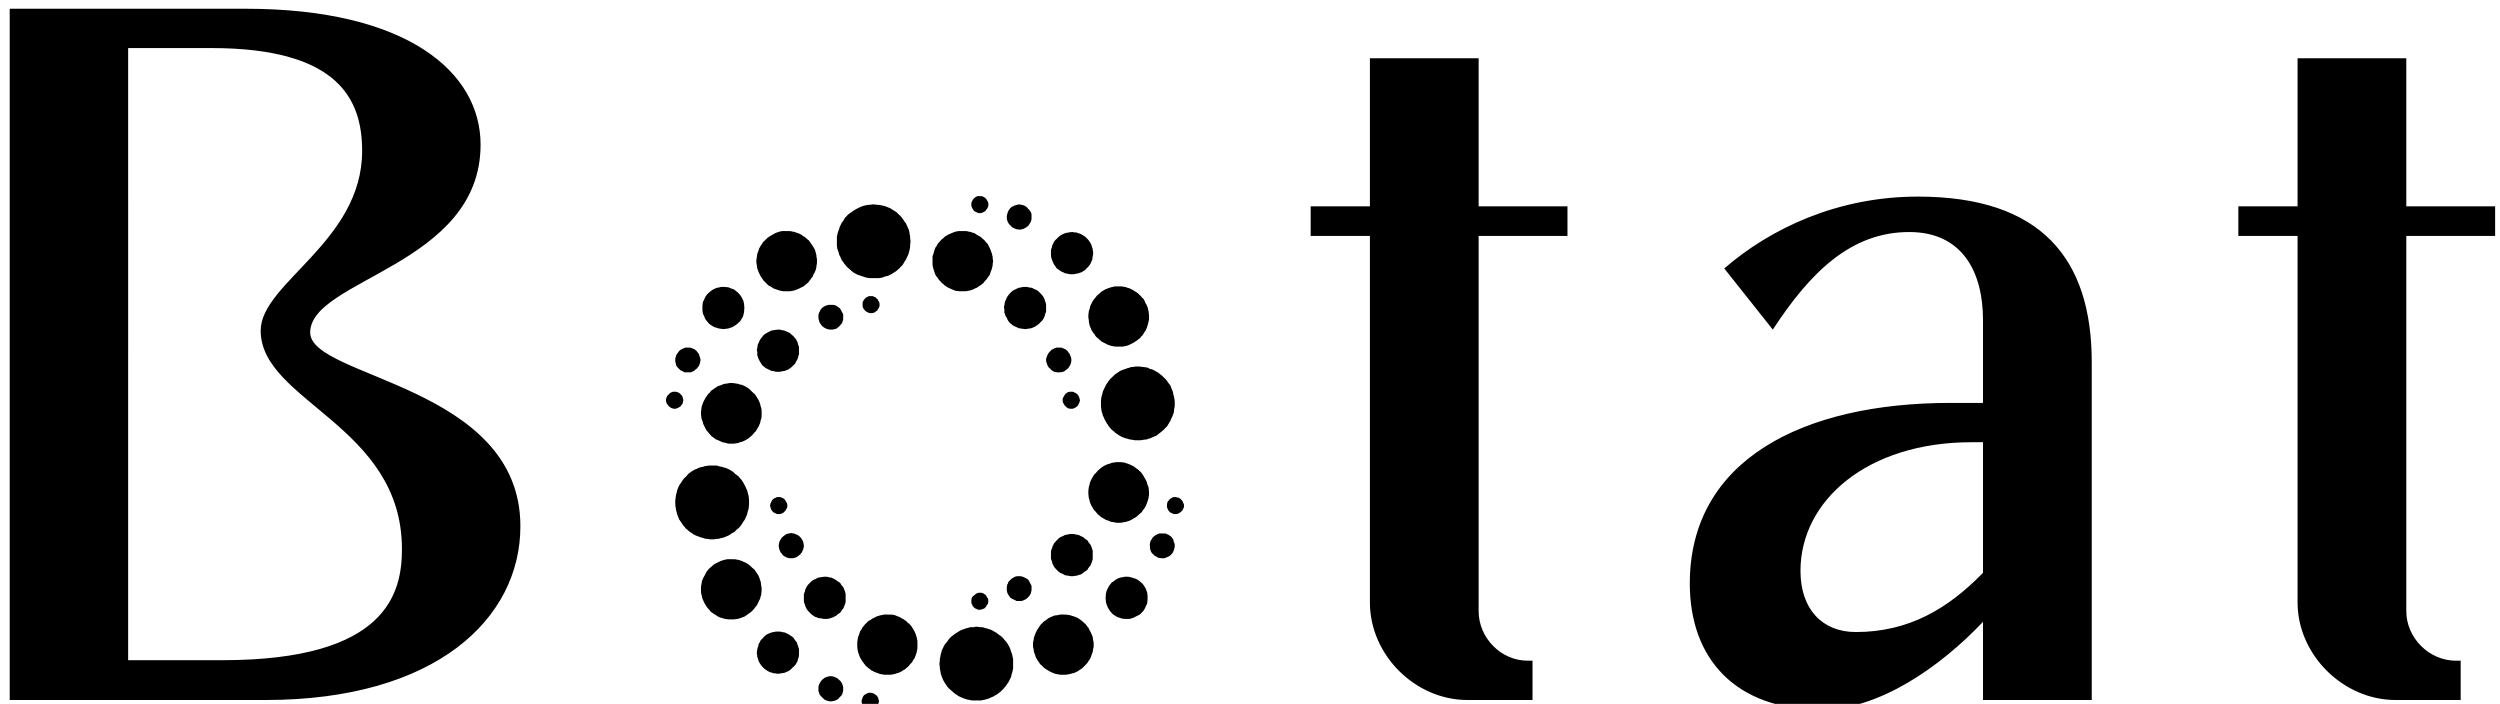 <svg version="1.2" xmlns="http://www.w3.org/2000/svg" viewBox="0 0 515 145" width="515" height="145">
	<title>logo-black</title>
	<style>
		.s0 { fill: #000000 } 
	</style>
	<path class="s0" d="m2 1.8v142.4h52.7c35 0 52.5-16.7 52.5-35.8 0-29.1-43.3-30.5-43.3-39.9 0-11 35.1-13.8 35.1-38.7 0-15-15.2-28-48.4-28zm24.4 8.1h17.1c26.5 0 31.1 10.8 31.1 21.2 0 18.7-20.9 27.2-20.9 37 0 14.6 29.1 19.5 29.1 45 0 8.9-2.9 22.9-37 22.9h-19.4zm255.8 2.1v30.5h-12.2v6.1h12.2v75.5c0 10.8 9.3 20.1 20.1 20.1h13.4v-8.1h-1c-5.5 0-10.1-4.7-10.1-10.2v-77.3h18.3v-6.1h-18.3v-30.5zm191.1 0v30.5h-12.2v6.1h12.2v75.5c0 10.8 9.4 20.1 20.2 20.1h13.4v-8.1h-1c-5.5 0-10.2-4.7-10.2-10.2v-77.3h18.3v-6.1h-18.3v-30.5zm-271.5 28.4c-0.1 0-0.3 0-0.4 0-0.1 0-0.3 0.1-0.4 0.2-0.1 0-0.3 0.2-0.4 0.3-0.1 0.1-0.3 0.3-0.3 0.5-0.1 0.1-0.2 0.3-0.2 0.5 0 0.2 0 0.3 0 0.5 0 0.1 0.1 0.3 0.2 0.5q0.1 0.2 0.3 0.5 0.2 0.2 0.5 0.3c0.1 0.1 0.4 0.1 0.5 0.2q0.2 0 0.5 0c0.1-0.1 0.3-0.1 0.4-0.1 0-0.1 0.2-0.2 0.3-0.2 0.1-0.1 0.3-0.2 0.3-0.3 0.1-0.1 0.2-0.3 0.3-0.4 0.1-0.2 0.2-0.4 0.2-0.5q0-0.3 0-0.5c0-0.2-0.1-0.4-0.2-0.5 0-0.1-0.2-0.3-0.3-0.5-0.1-0.1-0.3-0.2-0.4-0.3-0.1-0.1-0.3-0.1-0.5-0.2-0.1 0-0.3 0-0.4 0zm193.3 0.1c-16.5 0-30.3 6.5-39.9 14.8l10 12.6c7.7-11.8 16.1-20.1 28.1-20.1 11 0 15.2 8.3 15.2 18.1v17.1h-6.7c-30.5 0-53.7 11.8-53.7 37.2 0 15.5 9.4 26 27.1 26 11.8 0 24.4-8.7 33.3-18.1v16.1h22.4v-69.6c0-21.3-10.4-34.1-35.8-34.1zm-215.2 1.6c-0.3 0-0.6 0.1-0.8 0.1-0.2 0-0.5 0-0.7 0.1-0.2 0-0.6 0.1-0.8 0.2-0.3 0.1-0.7 0.3-0.9 0.4-0.2 0.1-0.6 0.3-0.7 0.4-0.2 0.1-0.5 0.3-0.6 0.4-0.2 0.1-0.5 0.4-0.7 0.5-0.2 0.2-0.4 0.5-0.6 0.6-0.1 0.2-0.3 0.5-0.4 0.7-0.2 0.2-0.4 0.5-0.5 0.8-0.1 0.2-0.3 0.5-0.3 0.8-0.1 0.2-0.2 0.5-0.3 0.8-0.1 0.2-0.1 0.6-0.2 0.8 0 0.3 0 0.7 0 1 0 0.3 0 0.7 0 0.9 0 0.2 0.1 0.5 0.1 0.7 0.1 0.2 0.2 0.6 0.3 0.8 0 0.3 0.2 0.6 0.3 0.8 0.1 0.2 0.2 0.5 0.3 0.7 0.2 0.2 0.4 0.5 0.5 0.7 0.2 0.2 0.5 0.6 0.7 0.8 0.2 0.2 0.6 0.5 0.8 0.7 0.2 0.2 0.5 0.4 0.7 0.5 0.1 0.1 0.4 0.2 0.6 0.3 0.2 0.1 0.6 0.2 0.9 0.3 0.2 0.1 0.6 0.2 0.9 0.3 0.2 0 0.5 0.1 0.7 0.1 0.3 0 0.7 0 0.9 0 0.3 0 0.7 0 0.9 0 0.2 0 0.5-0.1 0.7-0.1 0.2-0.1 0.6-0.2 0.8-0.3 0.3 0 0.7-0.2 0.9-0.3 0.2-0.1 0.6-0.3 0.8-0.5 0.3-0.1 0.6-0.4 0.8-0.6 0.2-0.1 0.4-0.3 0.5-0.5 0.2-0.1 0.4-0.4 0.5-0.5 0.1-0.2 0.3-0.5 0.4-0.7 0.2-0.2 0.3-0.5 0.4-0.7 0.1-0.2 0.3-0.6 0.4-0.9 0-0.2 0.2-0.6 0.2-0.9 0.1-0.2 0.1-0.7 0.1-1 0.1-0.4 0.1-0.7 0-1.1 0-0.3 0-0.7-0.1-0.9 0-0.3-0.1-0.7-0.2-1-0.1-0.2-0.3-0.7-0.4-0.9-0.1-0.3-0.3-0.6-0.5-0.8-0.1-0.2-0.3-0.5-0.4-0.6-0.1-0.2-0.4-0.5-0.5-0.6-0.2-0.2-0.5-0.4-0.6-0.6-0.2-0.1-0.4-0.3-0.6-0.4-0.2-0.1-0.5-0.3-0.8-0.5-0.3-0.1-0.7-0.3-1-0.4-0.3-0.1-0.7-0.2-0.9-0.2-0.2-0.1-0.5-0.1-0.7-0.1-0.2 0-0.6-0.1-0.9-0.1zm30 0c-0.1 0-0.3 0.1-0.4 0.1 0 0-0.2 0-0.3 0.1-0.2 0-0.4 0.1-0.5 0.2-0.2 0-0.4 0.2-0.6 0.4-0.2 0.2-0.3 0.4-0.4 0.6-0.1 0.2-0.2 0.5-0.2 0.6-0.1 0.1-0.1 0.4-0.1 0.6 0 0.3 0 0.5 0.1 0.7 0 0.1 0.1 0.3 0.2 0.5 0.1 0.2 0.2 0.3 0.5 0.6 0.2 0.2 0.4 0.4 0.6 0.5 0.1 0 0.4 0.1 0.5 0.2 0.2 0 0.4 0.1 0.7 0.1 0.2 0 0.4 0 0.6-0.1 0.1 0 0.4-0.1 0.5-0.2q0.3-0.1 0.6-0.4c0.2-0.1 0.3-0.4 0.4-0.5 0.1-0.2 0.3-0.4 0.3-0.6 0.1-0.2 0.1-0.4 0.1-0.7 0-0.2 0-0.4 0-0.6 0-0.2-0.1-0.4-0.2-0.6-0.2-0.3-0.3-0.4-0.6-0.7-0.2-0.3-0.4-0.4-0.6-0.5-0.2-0.1-0.5-0.2-0.6-0.2-0.1 0-0.4-0.1-0.6-0.1zm-11.6 5.5c-0.3 0-0.6 0-0.8 0-0.1 0-0.4 0.1-0.6 0.1-0.3 0.1-0.6 0.2-0.8 0.3-0.2 0.1-0.5 0.2-0.7 0.3-0.2 0.1-0.5 0.3-0.7 0.4-0.2 0.2-0.5 0.5-0.8 0.7-0.2 0.2-0.5 0.6-0.7 0.8-0.1 0.2-0.3 0.6-0.5 0.8-0.1 0.3-0.3 0.7-0.3 0.9-0.1 0.3-0.2 0.7-0.3 0.9 0 0.4 0 0.6 0 1.2 0 0.5 0 0.8 0.1 1 0 0.2 0.1 0.5 0.2 0.7 0 0.2 0.2 0.6 0.3 0.9 0.1 0.2 0.3 0.5 0.5 0.7 0.1 0.2 0.3 0.5 0.5 0.6 0.1 0.2 0.4 0.5 0.6 0.6 0.2 0.2 0.4 0.4 0.6 0.5 0.1 0.1 0.4 0.2 0.5 0.3 0.2 0.1 0.5 0.2 0.7 0.3 0.2 0.1 0.5 0.2 0.7 0.3 0.3 0 0.6 0.1 0.9 0.1 0.2 0 0.6 0 0.9 0 0.2 0 0.6 0 0.8-0.1 0.3 0 0.6-0.1 0.8-0.2 0.2 0 0.5-0.2 0.7-0.3 0.2-0.1 0.6-0.2 0.7-0.4 0.2-0.1 0.5-0.3 0.6-0.4 0.2-0.1 0.5-0.4 0.6-0.6 0.2-0.2 0.5-0.5 0.6-0.7 0.1-0.1 0.3-0.5 0.5-0.7 0.1-0.3 0.2-0.7 0.3-0.9 0.1-0.2 0.2-0.5 0.2-0.7 0.1-0.1 0.1-0.5 0.1-0.7 0.1-0.4 0.1-0.6 0-1 0-0.2 0-0.6-0.1-0.7 0-0.2-0.1-0.5-0.2-0.7-0.1-0.3-0.2-0.6-0.3-0.8-0.1-0.2-0.3-0.5-0.4-0.8-0.2-0.2-0.5-0.5-0.7-0.8-0.2-0.2-0.6-0.5-0.8-0.7-0.2-0.1-0.5-0.3-0.7-0.4-0.2-0.1-0.5-0.3-0.6-0.4-0.2 0-0.5-0.1-0.7-0.2-0.1 0-0.4-0.1-0.5-0.1-0.1 0-0.3-0.1-0.5-0.1-0.1 0-0.5 0-0.7 0zm-36.1 0c-0.5 0-0.8 0-1 0-0.2 0-0.5 0.1-0.6 0.1-0.2 0.1-0.5 0.2-0.6 0.2-0.2 0.1-0.5 0.2-0.6 0.3-0.2 0.1-0.5 0.3-0.7 0.4-0.2 0.1-0.4 0.3-0.6 0.4-0.1 0.1-0.4 0.4-0.6 0.6-0.2 0.1-0.4 0.4-0.5 0.6-0.1 0.2-0.3 0.4-0.4 0.6-0.1 0.2-0.3 0.5-0.3 0.7-0.1 0.2-0.2 0.6-0.3 0.8 0 0.2-0.1 0.5-0.1 0.7 0 0.1-0.1 0.5-0.1 0.8 0 0.3 0.1 0.7 0.1 0.8 0 0.2 0.1 0.5 0.1 0.7 0.1 0.2 0.2 0.6 0.3 0.8 0.1 0.2 0.2 0.5 0.3 0.6 0 0.1 0.2 0.4 0.3 0.5 0.1 0.2 0.3 0.4 0.4 0.6 0.1 0.1 0.4 0.4 0.5 0.5 0.2 0.2 0.4 0.4 0.5 0.5 0.2 0.1 0.4 0.2 0.6 0.3 0.1 0.1 0.4 0.3 0.6 0.4 0.2 0 0.5 0.2 0.7 0.2 0.2 0.1 0.5 0.2 0.6 0.2 0.2 0 0.4 0.1 0.6 0.1 0.2 0 0.5 0 0.7 0 0.1 0 0.4 0 0.6 0 0.2 0 0.5-0.1 0.6-0.1 0.2 0 0.5-0.1 0.6-0.2 0.2 0 0.6-0.2 0.8-0.3 0.2-0.1 0.6-0.3 0.8-0.4 0.2-0.1 0.5-0.4 0.6-0.5 0.2-0.1 0.5-0.4 0.6-0.6 0.2-0.2 0.4-0.5 0.5-0.7 0.2-0.1 0.3-0.4 0.4-0.7 0.1-0.2 0.3-0.4 0.3-0.6 0.1-0.1 0.2-0.4 0.2-0.6 0.1-0.2 0.1-0.5 0.1-0.7 0.1-0.1 0.1-0.5 0.1-0.8 0-0.3 0-0.7-0.1-0.8 0-0.2 0-0.5-0.1-0.7 0-0.2-0.2-0.6-0.2-0.8-0.1-0.2-0.3-0.5-0.4-0.7-0.1-0.2-0.3-0.4-0.4-0.6-0.1-0.2-0.4-0.5-0.5-0.7-0.2-0.1-0.5-0.4-0.6-0.5-0.1-0.1-0.4-0.3-0.6-0.4-0.1-0.1-0.4-0.3-0.6-0.4-0.2-0.1-0.6-0.2-0.8-0.3-0.2-0.1-0.6-0.2-0.8-0.2-0.2-0.1-0.5-0.1-1-0.1zm58.8 0.2q-0.6 0-0.9 0.1c-0.2 0-0.4 0.1-0.6 0.1-0.2 0.1-0.5 0.2-0.7 0.3-0.2 0.1-0.5 0.3-0.6 0.4-0.1 0.1-0.4 0.3-0.5 0.5-0.2 0.1-0.4 0.4-0.5 0.5-0.1 0.1-0.2 0.4-0.3 0.6-0.1 0.1-0.2 0.4-0.2 0.6-0.1 0.2-0.1 0.4-0.2 0.6 0 0.2 0 0.5 0 0.9q0 0.5 0.1 0.8c0.1 0.2 0.1 0.4 0.2 0.5 0 0.1 0.1 0.3 0.2 0.5 0 0.1 0.2 0.4 0.3 0.5 0.1 0.2 0.3 0.4 0.4 0.6 0.2 0.1 0.4 0.3 0.6 0.4 0.1 0.1 0.4 0.3 0.5 0.3 0.2 0.1 0.5 0.2 0.6 0.3 0.2 0 0.5 0.1 0.6 0.1 0.2 0.1 0.6 0.1 0.8 0.1 0.3 0 0.6 0 0.8-0.1 0.2 0 0.5-0.1 0.6-0.1 0.2-0.1 0.4-0.2 0.6-0.2 0.1-0.1 0.4-0.3 0.5-0.3 0.1-0.1 0.4-0.3 0.5-0.5 0.2-0.1 0.4-0.4 0.5-0.5 0.1-0.1 0.3-0.4 0.4-0.6 0.1-0.2 0.2-0.5 0.3-0.7 0-0.2 0.1-0.5 0.1-0.7q0.1-0.3 0.1-0.8c-0.1-0.3-0.1-0.6-0.1-0.7-0.1-0.2-0.1-0.4-0.2-0.6 0-0.1-0.1-0.4-0.2-0.5 0-0.1-0.2-0.3-0.3-0.5-0.1-0.2-0.3-0.4-0.5-0.6-0.2-0.2-0.4-0.4-0.6-0.5-0.1-0.1-0.4-0.2-0.5-0.3-0.1-0.1-0.3-0.1-0.4-0.2-0.2 0-0.4-0.1-0.6-0.2-0.2 0-0.5 0-0.8-0.1zm9.4 11.2c-0.2 0-0.4 0-0.5 0-0.2 0-0.5 0-0.6 0.1-0.2 0-0.5 0.1-0.8 0.2-0.2 0.1-0.6 0.2-0.8 0.3-0.1 0.1-0.5 0.3-0.7 0.4-0.2 0.2-0.6 0.5-0.8 0.7-0.3 0.2-0.5 0.6-0.7 0.8-0.2 0.2-0.4 0.5-0.5 0.7-0.1 0.2-0.2 0.5-0.3 0.6-0.1 0.2-0.2 0.5-0.2 0.7-0.1 0.2-0.1 0.4-0.2 0.6 0 0.2-0.1 0.6-0.1 0.9 0 0.3 0 0.7 0.1 0.9 0 0.2 0 0.6 0.1 0.8 0 0.2 0.1 0.5 0.2 0.7 0.1 0.1 0.2 0.5 0.3 0.7 0.2 0.3 0.4 0.6 0.6 0.8 0.1 0.3 0.4 0.6 0.7 0.8 0.2 0.2 0.5 0.5 0.8 0.7 0.2 0.1 0.6 0.3 0.8 0.4 0.2 0.1 0.5 0.3 0.7 0.3 0.2 0.1 0.5 0.2 0.7 0.2 0.3 0.1 0.6 0.1 1 0.1 0.6 0 0.8 0 1.1 0 0.3-0.1 0.7-0.1 0.9-0.2 0.3-0.1 0.6-0.2 0.9-0.4 0.2-0.1 0.5-0.2 0.7-0.4 0.2-0.1 0.5-0.3 0.7-0.5 0.2-0.1 0.5-0.4 0.6-0.6 0.2-0.1 0.4-0.4 0.5-0.6 0.1-0.2 0.3-0.5 0.4-0.6 0.1-0.2 0.2-0.5 0.3-0.7 0-0.2 0.2-0.5 0.2-0.7 0.1-0.3 0.1-0.6 0.2-0.9 0-0.2 0-0.6 0-0.9 0-0.2-0.1-0.6-0.1-0.8-0.1-0.3-0.1-0.6-0.2-0.8-0.1-0.2-0.2-0.6-0.4-0.8-0.1-0.3-0.3-0.7-0.4-0.9-0.2-0.1-0.4-0.4-0.6-0.6-0.2-0.2-0.5-0.5-0.6-0.6-0.2-0.1-0.4-0.3-0.6-0.4-0.1-0.1-0.5-0.3-0.7-0.4-0.2-0.1-0.6-0.3-0.8-0.3-0.2-0.1-0.5-0.2-0.6-0.2-0.2 0-0.5-0.1-0.7-0.1-0.2 0-0.4 0-0.6 0zm-19.3 0.1c-0.2 0-0.5 0-0.7 0.1-0.2 0-0.4 0.1-0.6 0.1-0.2 0.1-0.4 0.2-0.6 0.3-0.2 0.1-0.5 0.2-0.7 0.4-0.1 0.1-0.4 0.3-0.5 0.5-0.1 0.1-0.3 0.3-0.4 0.5-0.1 0.1-0.3 0.4-0.3 0.6-0.1 0.1-0.2 0.4-0.3 0.6 0 0.2-0.1 0.5-0.1 0.7-0.1 0.2-0.1 0.5 0 0.8 0 0.2 0 0.5 0 0.7 0.1 0.2 0.2 0.5 0.2 0.6 0.1 0.1 0.2 0.4 0.3 0.5 0.1 0.2 0.2 0.5 0.3 0.6 0.1 0.1 0.3 0.4 0.4 0.5 0.2 0.1 0.4 0.3 0.5 0.4 0.1 0.1 0.4 0.2 0.6 0.3 0.2 0.1 0.5 0.2 0.6 0.3 0.2 0 0.5 0.1 0.6 0.1 0.2 0 0.6 0.1 0.8 0.1 0.2 0 0.5-0.1 0.7-0.1 0.2 0 0.5-0.1 0.6-0.1 0.2-0.1 0.5-0.2 0.7-0.3 0.2-0.1 0.4-0.3 0.6-0.4 0.1-0.1 0.4-0.3 0.5-0.5 0.2-0.1 0.4-0.4 0.5-0.5 0.1-0.2 0.3-0.4 0.3-0.6 0.1-0.1 0.2-0.4 0.2-0.6 0.1-0.2 0.2-0.4 0.2-0.6 0-0.2 0-0.5 0-0.8 0-0.5 0-0.7-0.1-1-0.1-0.2-0.2-0.4-0.2-0.6-0.1-0.2-0.2-0.4-0.3-0.6-0.1-0.2-0.4-0.5-0.5-0.6-0.2-0.2-0.5-0.5-0.6-0.6-0.2-0.1-0.4-0.2-0.6-0.3-0.2-0.1-0.5-0.2-0.6-0.3-0.2 0-0.5-0.1-0.7-0.1-0.2-0.1-0.5-0.1-0.8-0.1zm-62 0c-0.4 0-0.7 0-0.9 0.1-0.1 0-0.4 0.1-0.6 0.1-0.2 0.1-0.4 0.2-0.6 0.3-0.1 0-0.3 0.2-0.5 0.3-0.1 0.1-0.4 0.3-0.6 0.5-0.1 0.1-0.4 0.4-0.5 0.6-0.1 0.2-0.3 0.5-0.3 0.6-0.1 0.2-0.2 0.5-0.3 0.6 0 0.2-0.1 0.6-0.1 0.8 0 0.3 0 0.5 0 0.9 0 0.2 0.1 0.5 0.1 0.7 0.1 0.2 0.2 0.5 0.3 0.6 0 0.2 0.2 0.5 0.3 0.7 0.1 0.1 0.4 0.4 0.5 0.6 0.2 0.2 0.4 0.4 0.6 0.5 0.1 0.1 0.4 0.2 0.5 0.3 0.2 0.1 0.4 0.2 0.6 0.2 0.2 0.1 0.5 0.2 0.7 0.2 0.2 0 0.5 0.1 0.7 0.1 0.2 0 0.6-0.1 0.8-0.1 0.2 0 0.5-0.1 0.7-0.2 0.1 0 0.4-0.1 0.5-0.2 0.1 0 0.3-0.2 0.5-0.3 0.2-0.1 0.4-0.3 0.6-0.5 0.2-0.1 0.4-0.4 0.5-0.5 0.1-0.2 0.3-0.5 0.4-0.7 0.1-0.2 0.2-0.5 0.2-0.7 0.1-0.2 0.1-0.6 0.1-0.8q0.1-0.4 0-0.8c0-0.2 0-0.5-0.1-0.7 0-0.3-0.2-0.6-0.3-0.8q-0.2-0.5-0.5-0.8c-0.2-0.2-0.4-0.5-0.6-0.6-0.2-0.2-0.4-0.3-0.5-0.4-0.1-0.1-0.3-0.2-0.5-0.2-0.2-0.1-0.5-0.2-0.7-0.3-0.3 0-0.5-0.1-1-0.1zm30.3 1.9c-0.1 0-0.3 0-0.4 0-0.1 0.1-0.3 0.1-0.4 0.2-0.1 0-0.3 0.2-0.4 0.3-0.1 0.1-0.3 0.3-0.3 0.4-0.1 0.1-0.2 0.3-0.2 0.4 0 0.1 0 0.3 0 0.4 0 0.1 0 0.3 0 0.4 0 0.1 0.1 0.3 0.2 0.5 0.1 0.1 0.2 0.3 0.3 0.4 0.2 0.1 0.3 0.3 0.5 0.3 0.1 0.1 0.3 0.2 0.5 0.2 0.2 0 0.3 0 0.5 0 0.1 0 0.3-0.1 0.4-0.1 0.1-0.1 0.3-0.2 0.4-0.3 0.1 0 0.3-0.2 0.3-0.3 0.1-0.1 0.2-0.4 0.3-0.5q0.1-0.2 0.1-0.5 0-0.3-0.1-0.6c-0.1-0.1-0.2-0.3-0.3-0.5 0-0.1-0.2-0.2-0.2-0.2-0.1-0.1-0.2-0.2-0.3-0.3-0.1 0-0.4-0.1-0.5-0.2-0.1 0-0.3 0-0.4 0zm-8.3 1.8c-0.1 0-0.4 0-0.5 0-0.1 0.1-0.4 0.1-0.6 0.2-0.1 0.1-0.4 0.2-0.5 0.3-0.1 0.1-0.3 0.3-0.4 0.4-0.1 0.2-0.2 0.4-0.3 0.6-0.1 0.1-0.1 0.4-0.2 0.5 0 0.1 0 0.4 0 0.5 0 0.2 0 0.5 0.1 0.6 0 0.2 0.1 0.5 0.2 0.6 0.1 0.2 0.2 0.4 0.5 0.7 0.2 0.2 0.4 0.3 0.6 0.4 0.1 0.1 0.4 0.2 0.5 0.2q0.2 0.1 0.7 0.1c0.3 0 0.4 0 0.7-0.1 0.1 0 0.3-0.1 0.4-0.1 0.1-0.1 0.3-0.2 0.4-0.3 0.1-0.1 0.3-0.3 0.4-0.4 0.1-0.1 0.3-0.4 0.4-0.5 0-0.2 0.1-0.4 0.2-0.6 0-0.1 0-0.4 0-0.6 0-0.2 0-0.4 0-0.6-0.1-0.1-0.2-0.4-0.3-0.5-0.1-0.3-0.2-0.4-0.4-0.7-0.3-0.2-0.4-0.3-0.7-0.5-0.2-0.1-0.5-0.2-0.6-0.2-0.2 0-0.5 0-0.6 0zm-10.9 5.1c-0.2 0-0.5 0.1-0.7 0.1-0.2 0-0.4 0.1-0.6 0.1-0.2 0.1-0.4 0.2-0.6 0.3-0.2 0.1-0.5 0.3-0.7 0.4-0.1 0.1-0.4 0.3-0.5 0.5-0.1 0.1-0.3 0.4-0.4 0.5-0.1 0.2-0.3 0.4-0.3 0.6-0.1 0.2-0.2 0.4-0.3 0.6 0 0.2-0.1 0.5-0.1 0.7-0.1 0.2-0.1 0.5 0 0.8 0 0.2 0 0.6 0 0.7 0.1 0.2 0.2 0.5 0.2 0.6 0.1 0.2 0.2 0.4 0.3 0.6 0.1 0.1 0.2 0.4 0.3 0.5 0.1 0.2 0.3 0.4 0.4 0.5 0.2 0.1 0.4 0.3 0.5 0.4 0.2 0.1 0.4 0.2 0.6 0.3 0.2 0.1 0.4 0.2 0.6 0.3 0.2 0 0.5 0.1 0.7 0.1 0.1 0.1 0.5 0.1 0.7 0.1 0.2 0 0.5 0 0.7-0.1 0.2 0 0.5-0.1 0.7-0.1 0.1-0.1 0.4-0.2 0.5-0.2 0.2-0.1 0.4-0.2 0.5-0.3 0.2-0.1 0.4-0.3 0.6-0.5 0.2-0.2 0.4-0.4 0.5-0.5 0.1-0.2 0.2-0.4 0.3-0.6 0.1-0.1 0.2-0.4 0.3-0.6 0-0.2 0.1-0.5 0.2-0.7 0-0.2 0-0.4 0-0.9 0-0.5 0-0.7-0.1-0.9-0.1-0.2-0.2-0.5-0.2-0.7-0.1-0.1-0.2-0.4-0.3-0.6-0.1-0.1-0.4-0.4-0.5-0.6-0.2-0.2-0.5-0.4-0.6-0.5-0.1-0.2-0.4-0.3-0.6-0.4-0.2-0.1-0.5-0.2-0.7-0.3-0.1 0-0.4-0.1-0.6-0.1-0.2-0.1-0.5-0.1-0.8-0.1zm-18.4 3.7c-0.2 0-0.5 0-0.6 0-0.2 0.1-0.5 0.2-0.7 0.3-0.2 0.1-0.4 0.2-0.6 0.4-0.2 0.3-0.3 0.4-0.5 0.7-0.1 0.2-0.2 0.4-0.2 0.6-0.1 0.1-0.1 0.3-0.1 0.6 0 0.2 0 0.4 0.1 0.6 0 0.1 0.1 0.4 0.1 0.5 0.1 0.1 0.2 0.3 0.3 0.4 0.1 0.1 0.3 0.3 0.4 0.4 0.1 0.1 0.3 0.3 0.5 0.3 0.1 0.1 0.4 0.2 0.5 0.3q0.3 0 0.7 0 0.4 0 0.6 0c0.2-0.1 0.4-0.2 0.5-0.2 0.2-0.1 0.4-0.3 0.5-0.4 0.2-0.1 0.4-0.3 0.4-0.4 0.1-0.1 0.3-0.3 0.3-0.4 0.1-0.2 0.2-0.4 0.2-0.6 0.1-0.2 0.1-0.4 0.1-0.7-0.1-0.3-0.1-0.5-0.2-0.6 0-0.2-0.1-0.4-0.2-0.6-0.1-0.1-0.3-0.3-0.4-0.5-0.1-0.1-0.4-0.3-0.5-0.4-0.1 0-0.4-0.1-0.5-0.2-0.3-0.1-0.4-0.1-0.7-0.1zm76.4 0q-0.4 0-0.6 0c-0.1 0.1-0.3 0.1-0.5 0.2-0.1 0.1-0.3 0.2-0.4 0.2-0.1 0.1-0.3 0.3-0.4 0.4-0.1 0.1-0.3 0.3-0.4 0.5-0.1 0.1-0.2 0.4-0.2 0.5-0.1 0.1-0.1 0.3-0.2 0.5q0 0.3 0 0.5c0.1 0.2 0.1 0.4 0.2 0.6 0 0.1 0.1 0.3 0.2 0.5 0.1 0.1 0.2 0.3 0.4 0.4 0.1 0.2 0.3 0.3 0.4 0.4 0.1 0.1 0.3 0.2 0.5 0.3 0.1 0 0.4 0.1 0.6 0.1 0.3 0 0.4 0 0.6 0 0.2 0 0.5-0.1 0.6-0.1 0.2-0.1 0.4-0.2 0.5-0.3 0.1-0.1 0.4-0.3 0.5-0.4 0.2-0.2 0.3-0.4 0.4-0.6 0.1-0.1 0.2-0.4 0.2-0.5 0.1-0.2 0.1-0.5 0.1-0.6 0-0.2 0-0.5-0.1-0.6 0-0.1-0.1-0.4-0.2-0.5 0-0.2-0.2-0.4-0.3-0.5 0-0.1-0.2-0.3-0.3-0.4-0.1-0.1-0.3-0.2-0.4-0.3-0.1 0-0.3-0.1-0.5-0.2-0.2-0.1-0.4-0.1-0.7-0.1zm16.5 3.9c-0.3 0-0.6 0-0.8 0-0.3 0.1-0.6 0.1-0.8 0.1-0.2 0.1-0.5 0.1-0.6 0.2-0.2 0-0.5 0.1-0.6 0.2-0.2 0-0.6 0.2-0.9 0.3-0.2 0.1-0.6 0.3-0.8 0.5-0.2 0.1-0.5 0.3-0.7 0.5-0.1 0.1-0.4 0.4-0.6 0.6-0.2 0.1-0.4 0.5-0.6 0.7-0.1 0.2-0.3 0.4-0.4 0.6-0.1 0.1-0.2 0.4-0.3 0.6-0.1 0.1-0.2 0.4-0.3 0.6-0.1 0.2-0.2 0.5-0.2 0.7-0.1 0.2-0.1 0.5-0.2 0.6 0 0.2-0.1 0.6-0.1 0.9 0 0.4 0 0.6 0 1.1 0 0.3 0.1 0.6 0.1 0.8 0 0.2 0.1 0.5 0.2 0.7 0 0.2 0.1 0.5 0.2 0.6 0.1 0.2 0.2 0.5 0.3 0.7 0.1 0.2 0.3 0.5 0.4 0.7 0.1 0.1 0.3 0.4 0.4 0.6 0.1 0.1 0.4 0.5 0.6 0.7 0.3 0.2 0.6 0.5 0.8 0.7 0.2 0.1 0.5 0.3 0.6 0.4 0.2 0.1 0.5 0.3 0.7 0.4 0.2 0.1 0.6 0.2 0.8 0.3 0.2 0 0.5 0.1 0.7 0.2 0.2 0 0.5 0.1 0.7 0.1 0.3 0.1 0.7 0.1 1.1 0.1 0.4 0 0.8 0 1.1-0.1 0.2 0 0.6-0.1 0.8-0.1 0.2-0.1 0.5-0.2 0.6-0.2 0.2-0.1 0.5-0.2 0.7-0.3 0.2-0.1 0.5-0.2 0.7-0.3 0.1-0.1 0.5-0.4 0.6-0.5 0.2-0.1 0.5-0.4 0.6-0.5 0.2-0.1 0.4-0.3 0.5-0.5 0.2-0.1 0.4-0.4 0.5-0.5 0.1-0.2 0.3-0.5 0.4-0.7 0.1-0.2 0.3-0.4 0.3-0.6 0.1-0.2 0.2-0.4 0.3-0.6 0.1-0.2 0.2-0.6 0.3-0.8 0-0.2 0.1-0.6 0.1-0.9 0.1-0.2 0.1-0.6 0.1-1 0-0.3 0-0.8-0.1-1 0-0.2-0.1-0.6-0.2-0.9 0-0.2-0.1-0.6-0.2-0.8-0.1-0.2-0.3-0.6-0.3-0.8-0.1-0.2-0.3-0.5-0.5-0.7-0.1-0.2-0.3-0.4-0.4-0.6-0.1-0.1-0.4-0.4-0.6-0.6-0.2-0.2-0.5-0.5-0.7-0.6-0.2-0.2-0.5-0.4-0.7-0.5-0.2-0.1-0.5-0.3-0.7-0.4-0.2-0.1-0.5-0.2-0.7-0.2-0.1-0.1-0.4-0.2-0.6-0.3-0.2 0-0.6-0.1-0.8-0.1-0.2 0-0.6-0.1-0.8-0.1zm-84.4 3.4c-0.1 0-0.3 0.1-0.5 0.1-0.2 0-0.5 0.1-0.7 0.1-0.2 0.1-0.5 0.2-0.7 0.3-0.2 0-0.5 0.2-0.6 0.2-0.2 0.1-0.4 0.3-0.6 0.4-0.1 0.1-0.4 0.3-0.6 0.4-0.1 0.1-0.4 0.4-0.5 0.6-0.2 0.1-0.4 0.4-0.5 0.6-0.2 0.2-0.4 0.6-0.5 0.8-0.2 0.3-0.3 0.7-0.4 0.9-0.1 0.3-0.2 0.6-0.2 0.8 0 0.3-0.1 0.5-0.1 1 0 0.5 0.1 0.7 0.1 1.1 0.1 0.2 0.2 0.6 0.3 0.8 0 0.3 0.2 0.6 0.3 0.8 0.1 0.2 0.3 0.6 0.4 0.8 0.2 0.2 0.4 0.5 0.6 0.7 0.1 0.2 0.4 0.4 0.5 0.6 0.2 0.1 0.5 0.3 0.7 0.5 0.2 0.1 0.5 0.3 0.7 0.3 0.1 0.1 0.4 0.2 0.6 0.3 0.2 0.1 0.5 0.2 0.8 0.2 0.2 0.1 0.6 0.2 0.8 0.2 0.3 0 0.6 0 0.9 0 0.2 0 0.6-0.1 0.7-0.1 0.2 0 0.5-0.1 0.6-0.2 0.2 0 0.5-0.1 0.7-0.2 0.2-0.1 0.5-0.2 0.6-0.3 0.2-0.1 0.5-0.3 0.6-0.4 0.2-0.2 0.5-0.4 0.6-0.5 0.2-0.2 0.4-0.4 0.5-0.6 0.2-0.1 0.4-0.4 0.5-0.6 0.1-0.2 0.3-0.5 0.4-0.7 0.1-0.2 0.2-0.5 0.3-0.7 0-0.2 0.1-0.6 0.2-0.8 0.1-0.3 0.1-0.5 0.1-1.1 0-0.7 0-0.9-0.1-1.2-0.1-0.2-0.2-0.6-0.2-0.8-0.1-0.2-0.2-0.5-0.3-0.7-0.1-0.2-0.3-0.5-0.4-0.7-0.1-0.2-0.3-0.4-0.4-0.6-0.2-0.1-0.4-0.4-0.6-0.5-0.1-0.2-0.4-0.4-0.6-0.6-0.1-0.1-0.4-0.3-0.6-0.4-0.1-0.1-0.4-0.2-0.6-0.3-0.2-0.1-0.5-0.2-0.7-0.2-0.2-0.1-0.6-0.2-0.8-0.2-0.2 0-0.5-0.1-0.7-0.1-0.2 0-0.5 0-0.6 0zm-11.3 1.8c-0.1 0-0.3 0-0.4 0-0.2 0.1-0.4 0.2-0.5 0.2-0.1 0.1-0.3 0.3-0.4 0.4-0.1 0.1-0.3 0.3-0.3 0.4-0.1 0.1-0.1 0.3-0.2 0.5 0 0.2 0 0.3 0 0.5 0.1 0.2 0.1 0.4 0.2 0.5 0.1 0.1 0.2 0.3 0.4 0.5 0.1 0.1 0.3 0.2 0.4 0.3 0.1 0.1 0.4 0.1 0.5 0.2 0.2 0 0.3 0 0.5 0 0.2-0.1 0.4-0.1 0.5-0.2 0.2-0.1 0.4-0.2 0.5-0.3 0.1-0.2 0.3-0.4 0.4-0.5 0-0.1 0.1-0.3 0.1-0.5 0.1-0.2 0.1-0.3 0-0.5 0-0.2-0.1-0.4-0.1-0.5-0.1-0.2-0.3-0.4-0.4-0.5-0.1-0.1-0.3-0.3-0.4-0.3-0.1-0.1-0.3-0.1-0.5-0.2-0.1 0-0.3 0-0.3 0zm81.6 0c0 0-0.2 0-0.3 0-0.2 0.1-0.4 0.1-0.5 0.2-0.1 0.1-0.2 0.2-0.3 0.2 0 0.1-0.2 0.2-0.2 0.3-0.1 0.2-0.2 0.4-0.3 0.5q-0.1 0.2-0.1 0.5 0 0.3 0.1 0.6c0.1 0.1 0.2 0.3 0.3 0.5 0.1 0.1 0.2 0.2 0.3 0.3 0.1 0.1 0.3 0.2 0.4 0.3 0.1 0 0.3 0.1 0.4 0.1 0.2 0 0.3 0 0.5 0 0.2 0 0.4-0.1 0.5-0.2 0.2 0 0.3-0.2 0.5-0.3 0.1-0.1 0.3-0.3 0.3-0.5 0.1-0.1 0.2-0.3 0.2-0.5 0.1-0.2 0.1-0.3 0-0.5 0-0.2-0.1-0.4-0.2-0.6 0-0.1-0.2-0.3-0.3-0.4-0.1-0.1-0.3-0.3-0.5-0.3-0.1-0.1-0.3-0.2-0.4-0.2-0.1 0-0.3 0-0.4 0zm185.5 10.4h2.4v26.9c-7.3 7.5-15.4 12.2-26.2 12.2-6.9 0-11.4-4.7-11.4-12.6 0-14.5 13.8-26.5 35.2-26.5zm-175.7 4.1c-0.1 0-0.2 0-0.4 0-0.2 0-0.5 0.1-0.7 0.1-0.2 0-0.5 0.1-0.6 0.2-0.2 0-0.5 0.1-0.7 0.2-0.2 0.1-0.5 0.2-0.6 0.3-0.2 0.1-0.5 0.3-0.6 0.4-0.2 0.2-0.5 0.4-0.6 0.5-0.2 0.2-0.4 0.5-0.5 0.6-0.2 0.1-0.4 0.4-0.5 0.6-0.1 0.2-0.3 0.5-0.4 0.7-0.1 0.2-0.2 0.5-0.3 0.7 0 0.2-0.1 0.6-0.2 0.8 0 0.3-0.1 0.5-0.1 1.1 0 0.7 0.1 0.9 0.1 1.2 0.1 0.2 0.2 0.6 0.2 0.8 0.1 0.2 0.2 0.5 0.3 0.7 0.1 0.2 0.3 0.5 0.4 0.7 0.1 0.2 0.3 0.4 0.5 0.6 0.1 0.1 0.3 0.4 0.5 0.6 0.2 0.1 0.5 0.4 0.6 0.5 0.2 0.1 0.5 0.3 0.7 0.4 0.1 0.1 0.5 0.3 0.7 0.3 0.2 0.1 0.5 0.2 0.7 0.3 0.3 0 0.6 0.1 0.7 0.1 0.2 0.1 0.6 0.1 0.9 0.1 0.2 0 0.6 0 0.8-0.1 0.2 0 0.5-0.1 0.7-0.1 0.2-0.1 0.5-0.2 0.6-0.2 0.2-0.1 0.5-0.2 0.6-0.3 0.2-0.1 0.5-0.3 0.7-0.4 0.2-0.1 0.4-0.3 0.6-0.5 0.2-0.2 0.5-0.4 0.7-0.6 0.1-0.2 0.3-0.5 0.5-0.7 0.1-0.1 0.3-0.5 0.4-0.7 0.1-0.2 0.2-0.6 0.3-0.8 0.1-0.2 0.1-0.5 0.2-0.6 0-0.1 0-0.4 0.1-0.7 0-0.2 0-0.5 0-0.7 0-0.3-0.1-0.6-0.1-0.9-0.1-0.2-0.2-0.6-0.3-0.8 0-0.3-0.2-0.6-0.3-0.8-0.1-0.2-0.3-0.5-0.4-0.7-0.1-0.2-0.3-0.5-0.4-0.6-0.1-0.2-0.3-0.4-0.5-0.5-0.1-0.2-0.4-0.4-0.6-0.5-0.1-0.1-0.4-0.3-0.5-0.4-0.2-0.1-0.4-0.2-0.6-0.3-0.2-0.1-0.5-0.2-0.7-0.3-0.1 0-0.4-0.1-0.6-0.2-0.2 0-0.6-0.1-0.8-0.1-0.3 0-0.5 0-0.5 0zm-83.5 0.7c-0.2 0-0.5 0-0.8 0-0.2 0-0.5 0.1-0.7 0.1-0.2 0-0.5 0.1-0.7 0.2-0.3 0-0.6 0.1-0.8 0.2-0.1 0.1-0.4 0.2-0.7 0.3-0.2 0.1-0.5 0.3-0.7 0.4-0.1 0.1-0.4 0.3-0.6 0.4-0.1 0.2-0.4 0.4-0.5 0.6-0.2 0.2-0.5 0.4-0.6 0.6-0.1 0.1-0.3 0.4-0.4 0.6-0.2 0.2-0.3 0.5-0.5 0.7-0.1 0.2-0.2 0.5-0.3 0.7-0.1 0.3-0.2 0.6-0.2 0.8-0.1 0.2-0.2 0.6-0.2 0.9q-0.1 0.5-0.1 1.1 0 0.6 0.1 1.1c0 0.3 0.1 0.6 0.2 0.9 0 0.2 0.1 0.5 0.2 0.7 0.1 0.2 0.2 0.6 0.3 0.8 0.2 0.2 0.3 0.5 0.5 0.7 0.1 0.2 0.3 0.4 0.4 0.6 0.1 0.1 0.4 0.4 0.5 0.6 0.2 0.1 0.4 0.3 0.6 0.5 0.1 0.1 0.4 0.3 0.6 0.4 0.2 0.2 0.6 0.4 0.8 0.5 0.2 0.1 0.6 0.2 0.8 0.3 0.2 0.1 0.5 0.2 0.7 0.2 0.2 0.1 0.5 0.2 0.7 0.2 0.1 0 0.4 0 0.7 0.1 0.3 0 0.7 0 1 0 0.2-0.1 0.6-0.1 0.8-0.1 0.2-0.1 0.5-0.1 0.7-0.2 0.2 0 0.5-0.1 0.7-0.2 0.2-0.1 0.5-0.2 0.7-0.3 0.2-0.1 0.5-0.3 0.6-0.4 0.2-0.1 0.5-0.3 0.7-0.4 0.1-0.2 0.4-0.4 0.6-0.6 0.2-0.1 0.4-0.4 0.6-0.6 0.2-0.3 0.4-0.6 0.5-0.8 0.1-0.1 0.3-0.4 0.4-0.6 0.1-0.2 0.2-0.5 0.3-0.7 0.1-0.2 0.2-0.5 0.2-0.7 0.1-0.2 0.1-0.5 0.2-0.6 0-0.2 0.1-0.6 0.1-0.9 0-0.4 0-0.6 0-1.1 0-0.3-0.1-0.6-0.1-0.8-0.1-0.2-0.1-0.5-0.2-0.7 0-0.2-0.1-0.5-0.2-0.6-0.1-0.2-0.2-0.5-0.3-0.7-0.1-0.2-0.3-0.5-0.4-0.7-0.1-0.1-0.2-0.4-0.4-0.6-0.1-0.1-0.4-0.5-0.6-0.7-0.3-0.2-0.6-0.5-0.8-0.6-0.1-0.2-0.4-0.4-0.6-0.5-0.2-0.1-0.5-0.3-0.7-0.4-0.3-0.1-0.7-0.3-0.9-0.3-0.2-0.1-0.6-0.2-0.8-0.2-0.2-0.1-0.5-0.1-0.6-0.2-0.2 0-0.6 0-0.8 0zm13.5 6.5c-0.1 0-0.2 0-0.3 0-0.1 0-0.3 0.1-0.4 0.2-0.2 0-0.4 0.2-0.5 0.3-0.1 0.1-0.3 0.3-0.3 0.5-0.1 0.1-0.2 0.3-0.2 0.5-0.1 0.2-0.1 0.3 0 0.5 0 0.2 0.1 0.4 0.2 0.6 0 0.1 0.2 0.3 0.3 0.4 0.1 0.1 0.3 0.3 0.5 0.3 0.1 0.1 0.3 0.2 0.5 0.2 0.2 0 0.3 0 0.5 0 0.1 0 0.3-0.1 0.5-0.2 0.1 0 0.2-0.1 0.3-0.2 0.1-0.1 0.2-0.2 0.3-0.3 0.1-0.2 0.2-0.4 0.3-0.5q0.1-0.2 0.1-0.5 0-0.3-0.1-0.6c-0.1-0.1-0.2-0.3-0.3-0.5-0.1-0.1-0.2-0.2-0.2-0.3-0.1 0-0.2-0.1-0.3-0.2-0.1 0-0.4-0.1-0.5-0.2-0.1 0-0.3 0-0.4 0zm81.8 0c-0.1 0-0.3 0-0.5 0-0.1 0.1-0.3 0.1-0.4 0.2-0.1 0.1-0.3 0.2-0.4 0.3q-0.2 0.3-0.4 0.5c0 0.1-0.1 0.4-0.1 0.5 0 0.2 0 0.3 0 0.5 0 0.2 0.1 0.4 0.2 0.5 0 0.2 0.2 0.4 0.3 0.5 0.1 0.1 0.3 0.3 0.5 0.3 0.1 0.1 0.3 0.2 0.5 0.2 0.2 0 0.3 0 0.5 0 0.1 0 0.4-0.1 0.5-0.2 0.1 0 0.3-0.2 0.4-0.3 0.2-0.1 0.3-0.3 0.4-0.5 0.1-0.1 0.1-0.3 0.2-0.5 0-0.2 0-0.3 0-0.5-0.1-0.1-0.1-0.3-0.2-0.4 0-0.1-0.1-0.3-0.2-0.4-0.1-0.1-0.3-0.3-0.4-0.4-0.1-0.1-0.3-0.2-0.5-0.2-0.1 0-0.3-0.1-0.4-0.1zm-79.2 7.4c-0.1 0-0.3 0.1-0.5 0.1-0.1 0-0.3 0.1-0.5 0.1-0.1 0.1-0.3 0.2-0.4 0.3-0.1 0.1-0.3 0.2-0.5 0.4q-0.2 0.3-0.4 0.6c-0.1 0.2-0.2 0.4-0.2 0.6 0 0.1-0.1 0.4-0.1 0.5 0 0.2 0.1 0.4 0.1 0.6 0 0.1 0.1 0.4 0.2 0.5 0 0.2 0.2 0.4 0.3 0.5 0.1 0.1 0.2 0.3 0.3 0.4 0.1 0.1 0.3 0.2 0.5 0.3 0.1 0.1 0.3 0.2 0.5 0.2 0.2 0.1 0.3 0.1 0.7 0.1 0.3 0 0.5 0 0.7-0.1 0.1 0 0.3-0.1 0.5-0.2 0.1-0.1 0.2-0.2 0.3-0.2 0.1-0.1 0.3-0.3 0.4-0.3 0-0.1 0.1-0.3 0.2-0.3 0.1-0.1 0.2-0.3 0.2-0.4 0.1-0.1 0.2-0.4 0.2-0.5q0.1-0.2 0.1-0.6c0-0.2-0.1-0.4-0.1-0.6 0-0.1-0.1-0.4-0.2-0.5-0.1-0.1-0.2-0.4-0.3-0.5-0.1-0.1-0.3-0.3-0.4-0.4-0.2-0.1-0.4-0.3-0.6-0.3-0.1-0.1-0.4-0.2-0.5-0.2-0.2 0-0.4-0.1-0.5-0.1zm76.5 0.1c-0.2 0-0.4 0-0.6 0-0.1 0-0.3 0.1-0.4 0.1-0.1 0.1-0.3 0.2-0.4 0.2-0.1 0.1-0.3 0.2-0.4 0.3-0.1 0.1-0.2 0.2-0.3 0.3-0.1 0.2-0.2 0.4-0.3 0.5-0.1 0.2-0.2 0.4-0.2 0.6 0 0.2-0.1 0.4 0 0.7 0 0.3 0 0.5 0.1 0.7 0 0.1 0.1 0.3 0.2 0.5 0.1 0.1 0.2 0.3 0.4 0.4 0.1 0.2 0.4 0.4 0.5 0.4 0.1 0.1 0.4 0.2 0.5 0.3 0.2 0 0.5 0.1 0.7 0.1q0.3 0 0.6 0 0.3-0.1 0.7-0.3c0.3-0.1 0.4-0.2 0.6-0.4 0.3-0.3 0.4-0.4 0.5-0.7 0.1-0.2 0.2-0.4 0.2-0.6 0.1-0.2 0.1-0.4 0.1-0.7 0-0.3-0.1-0.5-0.2-0.7 0-0.2-0.1-0.5-0.2-0.6-0.1-0.2-0.3-0.4-0.4-0.5-0.2-0.1-0.4-0.3-0.6-0.4-0.1 0-0.4-0.1-0.5-0.2-0.1 0-0.4 0-0.6 0zm-18.7 0.1c-0.2 0-0.6 0-0.8 0.1-0.1 0-0.4 0.1-0.6 0.1-0.1 0.1-0.4 0.2-0.6 0.3-0.1 0-0.4 0.2-0.6 0.3-0.1 0.1-0.4 0.4-0.6 0.6-0.1 0.2-0.4 0.4-0.5 0.6-0.1 0.2-0.2 0.4-0.3 0.6 0 0.2-0.1 0.4-0.2 0.6l-0.1 0.4v1.5l0.1 0.3c0.1 0.2 0.2 0.5 0.2 0.7 0.1 0.1 0.2 0.4 0.3 0.6q0.2 0.3 0.6 0.7c0.2 0.2 0.5 0.5 0.7 0.6 0.1 0 0.3 0.2 0.5 0.2 0.1 0.1 0.4 0.2 0.5 0.3 0.2 0 0.5 0.1 0.7 0.1 0.3 0.1 0.5 0.1 0.9 0.1q0.5-0.1 0.8-0.1c0.2-0.1 0.5-0.2 0.6-0.2 0.1 0 0.3-0.1 0.5-0.2 0.1-0.1 0.4-0.3 0.5-0.4 0.2-0.1 0.4-0.3 0.6-0.4 0.1-0.2 0.2-0.4 0.3-0.5 0.1-0.1 0.3-0.4 0.4-0.5 0-0.2 0.2-0.4 0.2-0.6 0.1-0.1 0.1-0.4 0.2-0.6 0-0.2 0-0.4 0-0.9 0-0.4 0-0.6 0-0.9-0.1-0.1-0.1-0.4-0.2-0.6 0-0.1-0.2-0.4-0.2-0.5-0.1-0.2-0.3-0.4-0.4-0.5-0.1-0.2-0.2-0.4-0.3-0.5-0.2-0.1-0.4-0.3-0.6-0.4-0.1-0.2-0.4-0.3-0.6-0.4-0.2-0.1-0.4-0.2-0.6-0.3-0.2 0-0.5-0.1-0.6-0.1-0.2-0.1-0.6-0.1-0.8-0.1zm-70 5.2c-0.4 0-0.8 0-0.9 0 0 0-0.3 0-0.5 0.1-0.2 0-0.5 0.1-0.7 0.2-0.2 0-0.5 0.2-0.7 0.3-0.3 0.1-0.6 0.3-0.8 0.4-0.2 0.1-0.4 0.3-0.6 0.5-0.2 0.1-0.4 0.4-0.6 0.5-0.1 0.2-0.3 0.4-0.4 0.5-0.1 0.1-0.2 0.4-0.3 0.6-0.1 0.2-0.3 0.5-0.4 0.7-0.1 0.2-0.2 0.5-0.3 0.7 0 0.2-0.1 0.5-0.1 0.7-0.1 0.2-0.1 0.5-0.1 1 0 0.6 0 0.8 0.1 1.1 0.1 0.2 0.1 0.6 0.2 0.8 0.1 0.2 0.2 0.5 0.3 0.7 0.1 0.2 0.3 0.6 0.4 0.7 0.1 0.2 0.3 0.5 0.5 0.7 0.1 0.1 0.4 0.4 0.5 0.6 0.2 0.1 0.5 0.4 0.7 0.5 0.2 0.1 0.5 0.3 0.8 0.5 0.2 0.1 0.6 0.3 0.8 0.3 0.3 0.1 0.6 0.2 0.7 0.2 0.2 0 0.5 0.1 0.8 0.1 0.3 0 0.5 0 0.9 0 0.3 0 0.6-0.1 0.8-0.1 0.1 0 0.4-0.1 0.7-0.2 0.2-0.1 0.6-0.2 0.8-0.3 0.1-0.1 0.5-0.3 0.7-0.5 0.2-0.1 0.6-0.4 0.8-0.6 0.2-0.2 0.5-0.5 0.6-0.7 0.2-0.2 0.3-0.4 0.4-0.5 0.1-0.1 0.2-0.4 0.3-0.6 0.1-0.2 0.3-0.6 0.4-0.8 0-0.2 0.1-0.5 0.2-0.7 0-0.3 0.1-0.6 0.1-1 0-0.5 0-0.7-0.1-1 0-0.3-0.1-0.6-0.1-0.8-0.1-0.2-0.2-0.5-0.2-0.6-0.1-0.2-0.2-0.5-0.3-0.7-0.2-0.3-0.4-0.6-0.6-0.9-0.1-0.2-0.4-0.5-0.7-0.7-0.2-0.2-0.5-0.5-0.8-0.7-0.2-0.1-0.6-0.4-0.8-0.4-0.2-0.1-0.5-0.3-0.7-0.3-0.2-0.1-0.5-0.2-0.7-0.2-0.3-0.1-0.5-0.1-1.1-0.1zm59.3 3.5c-0.2 0-0.5 0-0.6 0-0.1 0-0.3 0.1-0.4 0.1-0.2 0.1-0.4 0.2-0.5 0.3-0.1 0-0.3 0.2-0.4 0.3-0.2 0.2-0.4 0.4-0.5 0.5 0 0.2-0.1 0.4-0.2 0.5 0 0.1-0.1 0.4-0.1 0.6q0 0.3 0 0.6c0 0.1 0.1 0.4 0.1 0.5 0.1 0.1 0.1 0.3 0.2 0.4 0.1 0.2 0.3 0.4 0.4 0.6 0.3 0.2 0.4 0.3 0.7 0.4 0.2 0.1 0.5 0.2 0.6 0.3 0.2 0 0.4 0 0.6 0 0.1 0 0.3 0 0.5 0 0.1-0.1 0.4-0.1 0.5-0.2 0.2-0.1 0.4-0.2 0.5-0.3 0.1-0.1 0.3-0.2 0.4-0.4 0.1-0.1 0.3-0.3 0.3-0.4 0.1-0.1 0.2-0.3 0.2-0.5q0.1-0.2 0.1-0.6c0-0.3 0-0.5 0-0.7-0.1-0.2-0.2-0.5-0.3-0.6-0.1-0.2-0.2-0.4-0.4-0.7-0.3-0.2-0.4-0.3-0.7-0.4-0.1-0.1-0.4-0.2-0.5-0.2-0.1-0.1-0.4-0.1-0.5-0.1zm-40.2 0.1c-0.3 0-0.6 0.1-0.8 0.1-0.1 0-0.4 0.1-0.6 0.1-0.1 0.1-0.4 0.2-0.5 0.3-0.2 0-0.4 0.2-0.5 0.2-0.2 0.1-0.5 0.4-0.7 0.6q-0.4 0.4-0.6 0.7c-0.1 0.2-0.2 0.5-0.3 0.6 0 0.2-0.1 0.5-0.2 0.7l-0.1 0.3v1.5l0.1 0.4c0.1 0.2 0.2 0.4 0.2 0.6 0.1 0.2 0.2 0.4 0.3 0.6q0.2 0.3 0.6 0.7c0.2 0.2 0.5 0.5 0.7 0.6 0.1 0.1 0.3 0.2 0.5 0.3 0.1 0 0.4 0.1 0.5 0.2 0.2 0 0.5 0.1 0.7 0.1 0.3 0.1 0.5 0.1 0.9 0.1q0.5 0 0.8-0.1c0.2-0.1 0.4-0.1 0.6-0.2 0.1 0 0.3-0.1 0.4-0.2 0.2-0.1 0.5-0.2 0.6-0.4 0.2-0.1 0.4-0.3 0.6-0.4 0.1-0.1 0.2-0.3 0.3-0.5 0.1-0.1 0.3-0.3 0.4-0.5 0-0.2 0.2-0.4 0.2-0.6 0.1-0.1 0.1-0.4 0.2-0.5 0-0.3 0-0.5 0-0.9 0-0.5 0-0.7 0-0.9-0.1-0.2-0.1-0.5-0.2-0.6 0-0.2-0.2-0.4-0.2-0.6-0.1-0.2-0.3-0.4-0.4-0.5-0.1-0.1-0.2-0.3-0.3-0.5-0.2-0.1-0.4-0.3-0.6-0.4-0.1-0.1-0.4-0.3-0.6-0.4-0.2-0.1-0.4-0.2-0.6-0.3-0.2 0-0.5-0.1-0.6-0.1-0.2-0.1-0.6-0.1-0.8-0.1zm62.2 0c-0.3 0-0.6 0-0.7 0.1-0.1 0-0.4 0-0.6 0.1-0.1 0-0.4 0.1-0.6 0.2-0.1 0.1-0.4 0.2-0.6 0.4-0.1 0.1-0.4 0.3-0.6 0.4-0.1 0.2-0.3 0.4-0.4 0.5-0.1 0.2-0.3 0.5-0.4 0.7-0.1 0.2-0.3 0.6-0.3 0.8-0.1 0.2-0.1 0.5-0.1 0.8q-0.1 0.4 0 0.8c0 0.2 0 0.5 0.1 0.7q0.1 0.4 0.3 0.8c0.2 0.3 0.3 0.6 0.5 0.8 0.1 0.2 0.4 0.4 0.5 0.6 0.2 0.1 0.4 0.3 0.6 0.4 0.1 0.1 0.4 0.2 0.6 0.3 0.1 0 0.4 0.1 0.6 0.2q0.4 0.1 0.9 0.1c0.2 0 0.6 0 0.8 0 0.2-0.1 0.5-0.1 0.6-0.2 0.2 0 0.5-0.2 0.7-0.3 0.2-0.1 0.6-0.3 0.8-0.4 0.1-0.1 0.4-0.4 0.5-0.5 0.1-0.1 0.3-0.3 0.4-0.5 0.1-0.2 0.3-0.5 0.3-0.6 0.1-0.2 0.2-0.5 0.3-0.6 0-0.2 0.1-0.6 0.1-0.8 0-0.3 0-0.5 0-0.9 0-0.2-0.1-0.6-0.1-0.7-0.1-0.2-0.2-0.5-0.2-0.6-0.1-0.2-0.3-0.5-0.4-0.7-0.1-0.2-0.4-0.5-0.5-0.6-0.2-0.2-0.5-0.4-0.6-0.5-0.2-0.1-0.4-0.3-0.5-0.3-0.2-0.1-0.4-0.2-0.6-0.2-0.2-0.1-0.5-0.2-0.7-0.2-0.2-0.1-0.5-0.1-0.7-0.1zm-30.2 3.3c-0.1 0-0.2 0-0.3 0-0.2 0.1-0.4 0.1-0.5 0.2q-0.3 0.2-0.5 0.4c-0.2 0.1-0.3 0.3-0.4 0.4 0 0.1-0.1 0.4-0.1 0.5 0 0.2 0 0.3 0 0.5 0 0.2 0.1 0.4 0.2 0.5 0 0.2 0.2 0.4 0.3 0.5 0.1 0.1 0.3 0.3 0.5 0.3 0.1 0.1 0.3 0.2 0.5 0.2 0.2 0 0.3 0 0.5 0 0.1-0.1 0.4-0.1 0.5-0.2 0.1 0 0.3-0.1 0.3-0.2 0.1-0.1 0.3-0.2 0.3-0.4 0.1-0.1 0.2-0.3 0.3-0.4q0.1-0.3 0.1-0.6 0-0.3-0.1-0.5c-0.1-0.1-0.2-0.4-0.3-0.5 0-0.1-0.2-0.2-0.2-0.3-0.1 0-0.2-0.1-0.3-0.2-0.1-0.1-0.4-0.1-0.5-0.2-0.1 0-0.3 0-0.3 0zm-19.1 4.5c-0.2 0-0.5 0-0.6 0-0.1 0-0.3 0-0.5 0.1-0.2 0-0.6 0.1-0.8 0.2-0.2 0-0.5 0.2-0.7 0.3-0.2 0.1-0.5 0.2-0.7 0.4-0.2 0.1-0.5 0.3-0.7 0.4-0.1 0.2-0.4 0.4-0.6 0.6-0.1 0.2-0.4 0.5-0.5 0.6-0.1 0.2-0.3 0.6-0.5 0.8-0.1 0.3-0.2 0.7-0.3 0.9-0.1 0.2-0.2 0.5-0.2 0.7 0 0.1-0.1 0.5-0.1 0.7 0 0.4 0 0.6 0 1 0 0.2 0.1 0.6 0.1 0.7 0 0.2 0.1 0.5 0.2 0.7 0.1 0.3 0.2 0.6 0.3 0.8 0.1 0.2 0.3 0.5 0.5 0.8 0.1 0.2 0.4 0.5 0.6 0.8 0.2 0.2 0.5 0.5 0.7 0.6 0.2 0.1 0.4 0.3 0.5 0.4 0.1 0 0.4 0.2 0.6 0.3 0.2 0.1 0.6 0.2 0.8 0.3 0.2 0.1 0.5 0.2 0.7 0.2 0.4 0.1 0.6 0.1 1.2 0.1 0.7 0 0.9 0 1.2-0.1 0.2 0 0.5-0.1 0.7-0.2 0.2 0 0.6-0.2 0.9-0.3 0.2-0.2 0.6-0.4 0.8-0.5 0.2-0.2 0.6-0.5 0.8-0.7 0.2-0.3 0.5-0.6 0.7-0.8 0.1-0.2 0.3-0.6 0.5-0.8 0.1-0.2 0.2-0.6 0.3-0.8 0.1-0.2 0.2-0.6 0.2-0.8 0.1-0.3 0.1-0.5 0.1-1.2 0-0.7 0-0.9-0.1-1.2 0-0.2-0.1-0.5-0.2-0.7 0-0.2-0.2-0.6-0.3-0.8-0.1-0.2-0.3-0.6-0.4-0.7-0.1-0.2-0.3-0.5-0.5-0.7-0.1-0.1-0.4-0.4-0.6-0.5-0.1-0.2-0.4-0.4-0.6-0.5-0.2-0.2-0.5-0.3-0.7-0.4-0.1-0.1-0.4-0.3-0.6-0.3-0.2-0.1-0.5-0.2-0.7-0.3-0.2 0-0.5-0.1-0.7-0.1-0.2 0-0.6 0-0.8 0zm36.4 0c-0.3 0-0.6 0-0.7 0-0.1 0-0.3 0-0.5 0.1-0.2 0-0.5 0.1-0.8 0.1-0.2 0.1-0.5 0.2-0.7 0.3-0.2 0.1-0.4 0.2-0.6 0.3-0.1 0.1-0.4 0.3-0.5 0.4-0.2 0.1-0.5 0.3-0.6 0.5-0.1 0.1-0.4 0.3-0.5 0.5-0.1 0.2-0.3 0.4-0.4 0.6-0.1 0.1-0.3 0.4-0.3 0.5-0.1 0.1-0.2 0.4-0.3 0.6-0.1 0.2-0.2 0.6-0.3 0.8 0 0.2-0.1 0.5-0.1 0.7-0.1 0.1-0.1 0.5-0.1 0.8 0 0.3 0 0.7 0.1 0.8 0 0.2 0.1 0.5 0.1 0.7 0.1 0.2 0.2 0.6 0.3 0.8 0 0.2 0.2 0.5 0.3 0.7 0.1 0.2 0.3 0.4 0.4 0.6 0.1 0.2 0.3 0.5 0.5 0.6 0.2 0.2 0.5 0.5 0.6 0.6 0.2 0.1 0.4 0.3 0.6 0.4 0.2 0.1 0.5 0.3 0.7 0.4 0.2 0.1 0.5 0.2 0.7 0.3 0.2 0.1 0.6 0.2 0.8 0.2 0.3 0.1 0.5 0.1 1.1 0.1 0.6 0 0.8 0 1.1-0.1 0.2 0 0.6-0.1 0.8-0.2 0.3 0 0.6-0.2 0.9-0.3 0.2-0.1 0.5-0.3 0.6-0.4 0.2-0.1 0.5-0.3 0.6-0.4 0.2-0.2 0.4-0.4 0.6-0.6 0.2-0.2 0.4-0.4 0.5-0.6 0.1-0.2 0.3-0.4 0.4-0.6 0.1-0.2 0.3-0.5 0.3-0.7 0.1-0.2 0.2-0.6 0.3-0.8 0-0.2 0.1-0.5 0.1-0.7 0.1-0.1 0.1-0.5 0.1-0.8 0-0.3 0-0.7-0.1-0.8 0-0.2-0.1-0.5-0.1-0.8-0.1-0.2-0.2-0.5-0.3-0.7-0.1-0.2-0.2-0.5-0.3-0.6-0.1-0.2-0.2-0.4-0.3-0.6-0.1-0.1-0.3-0.3-0.4-0.5-0.1-0.2-0.4-0.4-0.6-0.6-0.1-0.1-0.4-0.4-0.6-0.5-0.2-0.1-0.5-0.4-0.8-0.5-0.3-0.1-0.7-0.3-0.9-0.3-0.2-0.1-0.5-0.2-0.7-0.2q-0.4-0.1-1-0.1zm-17.8 2.5c-0.2 0-0.6 0-0.8 0.1-0.2 0-0.6 0-0.8 0-0.1 0.1-0.4 0.1-0.6 0.2-0.1 0-0.4 0.1-0.6 0.2-0.2 0-0.6 0.2-0.8 0.3-0.3 0.2-0.7 0.4-0.8 0.5-0.2 0.1-0.5 0.3-0.7 0.5-0.2 0.1-0.5 0.4-0.7 0.6-0.1 0.2-0.4 0.5-0.5 0.7-0.2 0.2-0.4 0.5-0.5 0.6-0.1 0.1-0.2 0.4-0.3 0.6-0.1 0.2-0.2 0.4-0.3 0.6 0 0.2-0.1 0.5-0.2 0.7 0 0.2-0.1 0.5-0.1 0.7-0.1 0.1-0.1 0.5-0.1 0.8-0.1 0.4-0.1 0.7 0 1.1 0 0.3 0 0.6 0.1 0.8 0 0.2 0.1 0.5 0.1 0.7 0.1 0.2 0.2 0.5 0.2 0.6 0.1 0.2 0.2 0.5 0.3 0.7 0.1 0.2 0.3 0.5 0.4 0.7 0.1 0.1 0.3 0.4 0.4 0.6 0.2 0.2 0.4 0.5 0.7 0.7 0.2 0.2 0.6 0.5 0.8 0.7 0.1 0.1 0.4 0.3 0.6 0.4 0.1 0.1 0.4 0.3 0.7 0.4 0.2 0.1 0.5 0.2 0.7 0.3 0.2 0.1 0.5 0.1 0.6 0.2 0.2 0 0.5 0.1 0.6 0.1 0.2 0.1 0.6 0.1 0.9 0.1 0.2 0 0.7 0 0.9 0 0.3 0 0.7 0 0.9-0.1 0.2 0 0.5-0.1 0.8-0.2 0.2 0 0.6-0.2 0.8-0.3 0.2-0.1 0.6-0.2 0.8-0.4 0.2-0.1 0.6-0.3 0.8-0.5 0.2-0.1 0.4-0.3 0.6-0.5 0.1-0.1 0.3-0.3 0.5-0.5 0.1-0.1 0.3-0.4 0.4-0.5 0.2-0.2 0.3-0.5 0.5-0.7 0.1-0.1 0.2-0.4 0.3-0.6 0.1-0.1 0.2-0.4 0.3-0.6 0-0.2 0.1-0.5 0.2-0.8 0.1-0.2 0.1-0.6 0.2-0.8 0-0.3 0-0.7 0-1.1 0-0.3 0-0.8 0-1-0.1-0.2-0.1-0.6-0.2-0.9-0.1-0.2-0.2-0.6-0.3-0.8 0-0.2-0.2-0.6-0.3-0.8-0.1-0.2-0.3-0.5-0.4-0.7-0.1-0.2-0.3-0.4-0.5-0.6-0.1-0.1-0.3-0.4-0.5-0.6-0.2-0.2-0.6-0.5-0.8-0.6-0.2-0.2-0.5-0.4-0.7-0.5-0.2-0.1-0.5-0.3-0.7-0.4-0.1 0-0.4-0.2-0.6-0.2-0.2-0.1-0.5-0.2-0.7-0.2-0.2-0.1-0.5-0.2-0.8-0.2-0.2 0-0.6 0-0.8-0.1zm-41.1 1c-0.3 0-0.7 0-0.8 0.1-0.2 0-0.4 0-0.5 0.1-0.2 0-0.4 0.1-0.6 0.2-0.1 0-0.4 0.2-0.6 0.3-0.2 0.2-0.5 0.4-0.6 0.6-0.2 0.2-0.4 0.4-0.5 0.5-0.1 0.2-0.2 0.4-0.3 0.6-0.1 0.1-0.2 0.4-0.2 0.6-0.1 0.2-0.2 0.5-0.2 0.7q-0.1 0.4-0.1 0.8c0.1 0.3 0.1 0.6 0.1 0.7 0.1 0.2 0.1 0.4 0.2 0.6 0 0.1 0.1 0.4 0.2 0.5 0 0.1 0.2 0.3 0.3 0.5 0.1 0.2 0.3 0.4 0.5 0.6 0.2 0.2 0.4 0.4 0.6 0.5 0.2 0.1 0.4 0.3 0.5 0.3 0.1 0.1 0.3 0.2 0.5 0.2 0.2 0.1 0.4 0.1 0.6 0.2 0.1 0 0.5 0 0.7 0.1q0.5 0 0.8-0.1c0.2 0 0.6-0.1 0.7-0.1 0.2-0.1 0.5-0.2 0.7-0.3 0.1-0.1 0.4-0.2 0.5-0.3 0.1-0.1 0.3-0.3 0.5-0.5 0.2-0.1 0.4-0.4 0.6-0.6 0.1-0.2 0.3-0.5 0.4-0.7 0-0.2 0.1-0.5 0.2-0.7 0.1-0.3 0.1-0.5 0.1-0.9 0-0.5 0-0.7 0-0.9-0.1-0.2-0.2-0.5-0.2-0.7-0.1-0.1-0.2-0.4-0.2-0.6-0.1-0.1-0.3-0.4-0.4-0.5-0.1-0.2-0.3-0.4-0.4-0.6-0.2-0.1-0.4-0.3-0.6-0.4-0.1-0.1-0.4-0.3-0.5-0.3-0.2-0.1-0.4-0.2-0.6-0.3-0.2 0-0.4-0.1-0.6-0.1-0.2-0.1-0.6-0.1-0.8-0.1zm11 9.2c-0.2 0-0.4 0-0.5 0-0.1 0.1-0.3 0.1-0.4 0.1-0.1 0.1-0.4 0.2-0.5 0.2-0.1 0.1-0.4 0.3-0.5 0.4-0.1 0.1-0.3 0.3-0.4 0.5-0.1 0.1-0.2 0.4-0.3 0.6-0.1 0.2-0.1 0.4-0.1 0.7 0 0.2 0 0.4 0 0.6 0.1 0.2 0.2 0.4 0.2 0.6 0.2 0.3 0.3 0.4 0.6 0.7 0.3 0.3 0.4 0.4 0.6 0.5 0.2 0.1 0.5 0.2 0.6 0.2 0.1 0 0.4 0.1 0.5 0.1 0.2 0 0.5-0.1 0.6-0.1 0.2 0 0.4-0.1 0.6-0.2 0.2-0.1 0.4-0.2 0.6-0.5 0.2-0.2 0.4-0.4 0.5-0.5 0.1-0.2 0.2-0.4 0.2-0.6 0.1-0.2 0.1-0.4 0.1-0.7 0-0.3 0-0.5-0.1-0.7 0-0.1-0.1-0.3-0.2-0.5-0.1-0.2-0.2-0.4-0.5-0.6-0.2-0.2-0.4-0.4-0.6-0.5-0.1 0-0.4-0.1-0.5-0.2-0.1 0-0.4-0.1-0.5-0.1zm8.1 3.4c-0.1 0-0.3 0-0.4 0-0.1 0-0.3 0.1-0.5 0.2q-0.2 0.1-0.5 0.3-0.2 0.2-0.3 0.5c-0.1 0.2-0.1 0.4-0.2 0.5 0 0.2 0 0.4 0 0.5 0.1 0.2 0.1 0.4 0.2 0.5q0.1 0.3 0.4 0.5 0.2 0.2 0.4 0.4c0.2 0 0.4 0.1 0.5 0.1 0.2 0 0.3 0 0.5 0 0.2 0 0.4-0.1 0.6-0.2 0.1 0 0.3-0.2 0.4-0.3 0.1-0.1 0.3-0.3 0.4-0.5 0-0.1 0.1-0.3 0.1-0.5 0.1-0.2 0.1-0.3 0-0.5 0-0.1-0.1-0.3-0.1-0.5-0.1-0.1-0.2-0.3-0.3-0.4-0.1-0.1-0.3-0.2-0.4-0.3-0.1-0.1-0.3-0.2-0.4-0.2-0.1 0-0.3-0.1-0.4-0.1z"/>
</svg>
